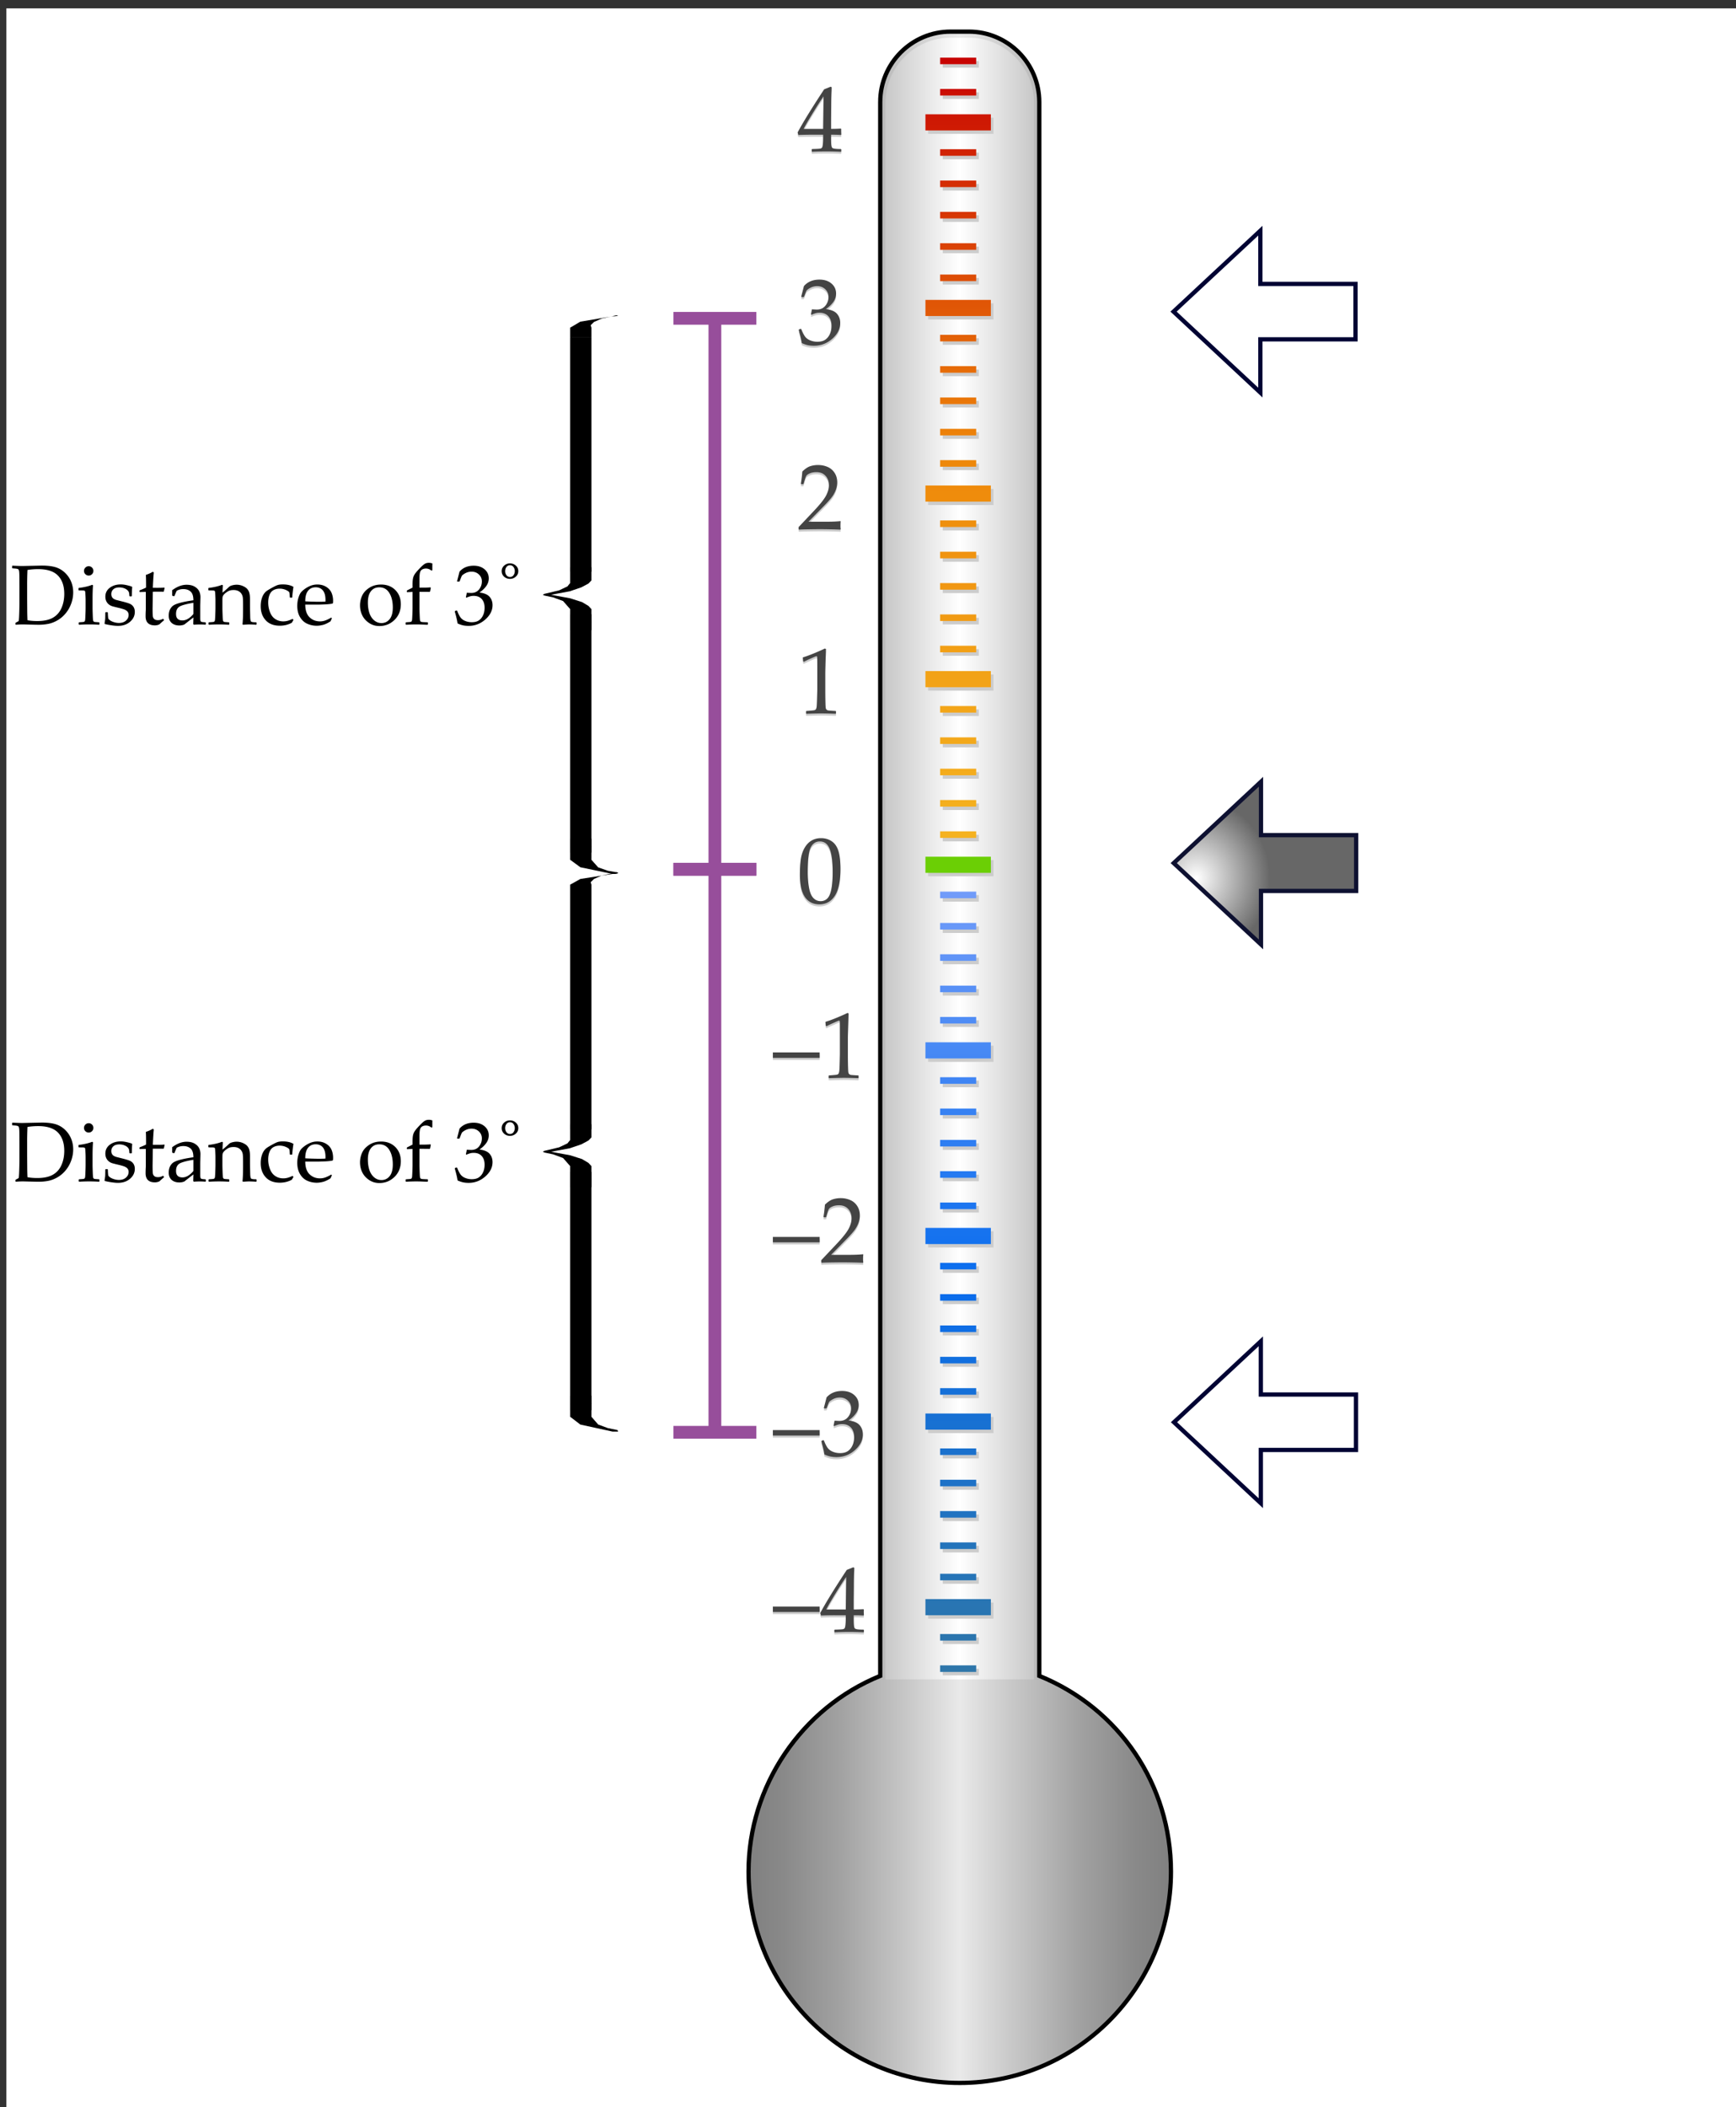 <svg xmlns="http://www.w3.org/2000/svg" width="408" height="495" viewBox="0 0 408 495"><rect x="0" y="0" width="408" height="495" fill="#333333" stroke="none"/><path fill="#FFF" d="M1.5 1.96h408v495.001H1.5z"/><linearGradient id="a" gradientUnits="userSpaceOnUse" x1="175.925" y1="248.377" x2="275.203" y2="248.377"><stop offset="0" stop-color="gray"/><stop offset=".082" stop-color="#898989"/><stop offset=".214" stop-color="#a1a1a1"/><stop offset=".381" stop-color="#c9c9c9"/><stop offset=".5" stop-color="#e9e9e9"/><stop offset=".619" stop-color="#c9c9c9"/><stop offset=".786" stop-color="#a1a1a1"/><stop offset=".918" stop-color="#898989"/><stop offset="1" stop-color="gray"/></linearGradient><path fill="url(#a)" stroke="#000" stroke-miterlimit="10" d="M225.565 489.329c-27.374 0-49.64-22.271-49.64-49.642 0-20.063 12.402-38.435 30.949-45.982V23.973c0-9.125 7.421-16.546 16.546-16.546h4.291c9.125 0 16.545 7.421 16.545 16.546v369.731c18.829 7.644 30.947 25.602 30.947 45.983 0 27.371-22.272 49.642-49.638 49.642z"/><linearGradient id="b" gradientUnits="userSpaceOnUse" x1="208.096" y1="201.694" x2="243.032" y2="201.694"><stop offset="0" stop-color="#c8c8c8"/><stop offset=".5" stop-color="#fff"/><stop offset="1" stop-color="#c8c8c8"/></linearGradient><path fill="url(#b)" d="M243.032 394.535V24.177c0-8.429-6.895-15.324-15.322-15.324h-4.291c-8.425 0-15.321 6.895-15.321 15.324v370.358h-.002 34.936z"/><path fill="#CCC" d="M218.121 202.067h15.377v3.791h-15.377z"/><path fill="#6BCF05" d="M217.499 201.264h15.377v3.791h-15.377z"/><path fill="#CCC" d="M218.121 118.65h15.377v-3.789h-15.377v3.789zm3.447 5.959h8.483v-1.545h-8.483v1.545zm0 7.36h8.483v-1.547h-8.483v1.547zm-3.447-56.922h15.377v-3.791h-15.377v3.791zm3.447 5.959h8.483v-1.545h-8.483v1.545zm0 7.361h8.483v-1.544h-8.483v1.544zm0 7.36h8.483v-1.542h-8.483v1.542zm0 7.362h8.483v-1.544h-8.483v1.544zm0 7.359h8.483v-1.544h-8.483v1.544zm-3.447-79.003h15.377v-3.789h-15.377v3.789zm3.447 5.958h8.483v-1.545h-8.483v1.545zm0 7.361h8.483v-1.548h-8.483v1.548zm0 7.364h8.483V50.58h-8.483v1.548zm0 7.357h8.483v-1.541h-8.483v1.541zm0 7.36h8.483v-1.542h-8.483v1.542zm-3.447-35.4h15.377v-3.789h-15.377v3.789zm3.447-15.562h8.483v-1.542h-8.483v1.542zm0 7.358h8.483v-1.543h-8.483v1.543zm0 144.969h8.483v-1.544h-8.483v1.544zm0 7.362h8.483v-1.545h-8.483v1.545zm0 7.361h8.483v-1.541h-8.483v1.541zm0 7.36h8.483v-1.544h-8.483v1.544zm0 7.36h8.483v-1.545h-8.483v1.545zm-3.447-39.192h15.377v3.791h-15.377zm3.447-20.676h8.483v1.547h-8.483zm0 7.363h8.483v1.543h-8.483zm0 7.36h8.483v1.542h-8.483z"/><linearGradient id="c" gradientUnits="userSpaceOnUse" x1="225.187" y1="196.849" x2="225.187" y2="13.538"><stop offset="0" stop-color="#f5b220"/><stop offset=".236" stop-color="#f2a016"/><stop offset=".5" stop-color="#ee8609"/><stop offset="1" stop-color="#c80302"/></linearGradient><path fill="url(#c)" d="M217.499 161.449h15.377v-3.791h-15.377v3.791zm3.444 5.959h8.484v-1.543h-8.484v1.543zm0 7.361h8.484v-1.544h-8.484v1.544zm0 7.361h8.484v-1.542h-8.484v1.542zm0 7.362h8.484v-1.544h-8.484v1.544zm0 7.357h8.484v-1.544h-8.484v1.544zm-3.444-79.002h15.377v-3.789h-15.377v3.789zm3.444 5.957h8.484v-1.543h-8.484v1.543zm0 7.363h8.484v-1.546h-8.484v1.546zm0 7.361h8.484v-1.546h-8.484v1.546zm0 7.359h8.484v-1.542h-8.484v1.542zm0 7.359h8.484v-1.542h-8.484v1.542zm-3.444-79.001h15.377v-3.792h-15.377v3.792zm3.444 5.957h8.484v-1.544h-8.484v1.544zm0 7.363h8.484V86.02h-8.484v1.545zm0 7.36h8.484v-1.542h-8.484v1.542zm0 7.36h8.484v-1.543h-8.484v1.543zm0 7.36h8.484V108.1h-8.484v1.545zm-3.444-79.002h15.377v-3.792h-15.377v3.792zm3.444 5.957h8.484v-1.544h-8.484V36.6zm0 7.36h8.484v-1.546h-8.484v1.546zm0 7.363h8.484v-1.545h-8.484v1.545zm0 7.361h8.484v-1.542h-8.484v1.542zm0 7.358h8.484V64.5h-8.484v1.542zm-3.444-35.399h15.377v-3.792h-15.377v3.792zm3.444-15.563h8.484v-1.542h-8.484v1.542zm0 7.359h8.484v-1.545h-8.484v1.545z"/><path fill="#CCC" d="M221.568 233.893h8.483v-1.541h-8.483v1.541zm0-7.363h8.483v-1.543h-8.483v1.543zm-3.447 66.53h15.377v-3.795h-15.377v3.795zm3.447-8.205h8.483v-1.538h-8.483v1.538zm-3.447 51.809h15.377v-3.792h-15.377v3.792zm3.447-8.206h8.483v-1.544h-8.483v1.544zm0-7.362h8.483v-1.541h-8.483v1.541zm0-7.36h8.483v-1.543h-8.483v1.543zm0-7.364h8.483v-1.538h-8.483v1.538zm0-7.356h8.483v-1.54h-8.483v1.54zm-3.447 81.253h15.377v-3.795h-15.377v3.795zm3.447-8.209h8.483v-1.539h-8.483v1.539zm0-7.356h8.483v-1.549h-8.483v1.549zm0-7.364h8.483v-1.545h-8.483v1.545zm0-7.364h8.483v-1.542h-8.483v1.542zm0-7.36h8.483v-1.541h-8.483v1.541zm-3.447 37.653h15.377v-3.795h-15.377v3.795zm3.447 13.311h8.483v-1.542h-8.483v1.542zm0-7.356h8.483v-1.544h-8.483v1.544zm0-167.054h8.483v-1.54h-8.483v1.54zm0-7.359h8.483v-1.543h-8.483v1.543zm-3.447 37.647h15.377v-3.791h-15.377v3.791zm3.447-8.208h8.483v-1.544h-8.483v1.544zm0 36.247h8.483v-1.547h-8.483v1.547zm0-7.363h8.483v-1.543h-8.483v1.543zm0-7.364h8.483v-1.54h-8.483v1.54zm0-7.359h8.483v-1.54h-8.483v1.54z"/><linearGradient id="d" gradientUnits="userSpaceOnUse" x1="225.187" y1="392.777" x2="225.187" y2="209.466"><stop offset="0" stop-color="#2e76a9"/><stop offset=".16" stop-color="#2474bb"/><stop offset=".482" stop-color="#0b6deb"/><stop offset=".5" stop-color="#096dee"/><stop offset="1" stop-color="#729cf9"/></linearGradient><path fill="url(#d)" d="M217.499 248.655h15.377v-3.793h-15.377v3.793zm3.444-8.206h8.484v-1.543h-8.484v1.543zm0-7.357h8.484v-1.544h-8.484v1.544zm0-7.365h8.484v-1.544h-8.484v1.544zm0-7.359h8.484v-1.543h-8.484v1.543zm0-7.361h8.484v-1.541h-8.484v1.541zm-3.444 81.252h15.377v-3.795h-15.377v3.795zm3.444-8.205h8.484v-1.545h-8.484v1.545zm0-7.361h8.484v-1.549h-8.484v1.549zm0-7.361h8.484v-1.543h-8.484v1.543zm0-7.367h8.484v-1.54h-8.484v1.54zm0-7.355h8.484v-1.544h-8.484v1.544zm-3.444 81.25h15.377v-3.792h-15.377v3.792zm3.444-8.206h8.484v-1.542h-8.484v1.542zm0-7.361h8.484v-1.54h-8.484v1.54zm0-7.363h8.484v-1.542h-8.484v1.542zm0-7.359h8.484v-1.542h-8.484v1.542zm0-7.359h8.484v-1.539h-8.484v1.539zm-3.444 81.251h15.377v-3.795h-15.377v3.795zm3.444-8.205h8.484v-1.541h-8.484v1.541zm0-7.359h8.484v-1.548h-8.484v1.548zm0-7.362h8.484v-1.542h-8.484v1.542zm0-7.365h8.484v-1.541h-8.484v1.541zm0-7.357h8.484v-1.543h-8.484v1.543zm-3.444 37.648h15.377v-3.795h-15.377v3.795zm3.444 13.314h8.484v-1.542h-8.484v1.542zm0-7.358h8.484v-1.542h-8.484v1.542z"/><path fill="#CCC" d="M188.968 155.948l-.193-.064-.107-.881.107-.107c.716-.208 1.622-.541 2.718-.999 1.096-.458 1.88-.809 2.353-1.053l.279.107c-.115 3.137-.172 5.021-.172 5.65v3.985c0 .981.011 1.903.032 2.766s.054 1.372.097 1.525a.693.693 0 0 0 .22.36.848.848 0 0 0 .435.167c.186.025.741.063 1.665.113l.075.086v.483l-.075.086a103.216 103.216 0 0 0-3.319-.086c-.487 0-1.68.028-3.577.086l-.075-.086v-.483l.086-.086c1.074-.079 1.688-.136 1.842-.172a.67.67 0 0 0 .354-.188c.082-.089.148-.259.199-.51.05-.25.091-.992.124-2.224l.048-1.891V158.3c0-2.077-.005-3.205-.016-3.384-.011-.179-.074-.269-.188-.269a.466.466 0 0 0-.118.021c-.05.015-.208.079-.473.193l-1.063.473c-.445.195-.864.399-1.258.614zm-7.327 93.063v-1.278h11v1.278h-11zm12.644-7.444l-.193-.064-.107-.881.107-.107c.716-.208 1.622-.541 2.718-.999s1.88-.81 2.353-1.053l.279.107c-.115 3.137-.172 5.021-.172 5.65v3.985c0 .981.011 1.903.032 2.766s.054 1.372.097 1.525a.693.693 0 0 0 .22.36.848.848 0 0 0 .435.167c.186.024.741.063 1.665.112l.075.086v.483l-.075.086a103.216 103.216 0 0 0-3.319-.086c-.487 0-1.68.028-3.577.086l-.075-.086v-.483l.086-.086c1.074-.079 1.688-.136 1.842-.172a.676.676 0 0 0 .354-.188c.082-.089.148-.259.199-.51.05-.251.091-.992.124-2.224s.048-1.862.048-1.891v-4.232c0-2.077-.005-3.205-.016-3.384s-.074-.269-.188-.269a.466.466 0 0 0-.118.021c-.05.015-.208.079-.473.193l-1.063.473a16.2 16.2 0 0 0-1.258.615zm-12.644 50.782v-1.278h11v1.278h-11zm11.494 4.802l-.129-.107v-.494l3.599-3.813c1.482-1.568 2.442-2.782 2.879-3.642.437-.859.655-1.661.655-2.406 0-.874-.265-1.601-.795-2.181-.53-.58-1.246-.87-2.148-.87-.58 0-1.085.09-1.515.269s-.718.38-.865.602c-.147.222-.36.845-.639 1.869l-.097.086h-.44l-.107-.097c.165-.967.279-1.923.344-2.868.673-.659 1.301-1.079 1.885-1.263a6.114 6.114 0 0 1 1.832-.273c.759 0 1.486.144 2.181.43.694.286 1.253.75 1.676 1.391.422.642.634 1.385.634 2.229 0 .63-.124 1.263-.371 1.896a6.968 6.968 0 0 1-1.085 1.838c-.477.59-1.126 1.298-1.95 2.121l-3.352 3.416h4.243c1.303 0 2.388-.047 3.255-.14l.075.086a5.716 5.716 0 0 0-.064.956c0 .358.021.641.064.849l-.075.118a74.76 74.76 0 0 0-2.374-.075 138.576 138.576 0 0 0-2.116-.032c-.695 0-1.629.009-2.804.027-1.175.015-1.973.042-2.396.078zm-11.494 40.584v-1.278h11v1.278h-11zm12.117 4.447c-.129-.845-.369-1.862-.72-3.051l.054-.161.397-.15.15.075c.25.659.519 1.203.806 1.633.286.43.698.759 1.235.988s1.117.344 1.74.344c.788 0 1.413-.165 1.875-.494s.818-.777 1.069-1.343c.25-.565.376-1.203.376-1.912 0-.952-.249-1.701-.747-2.245s-1.187-.816-2.068-.816c-.301 0-.569.028-.806.086s-.602.187-1.096.387l-.118-.107.236-1.171c.58.036.967.054 1.16.054.838 0 1.502-.297 1.993-.892.49-.595.736-1.296.736-2.105 0-.709-.256-1.304-.768-1.783-.512-.479-1.144-.72-1.896-.72-.494 0-.961.101-1.402.301s-.804.444-1.09.73c-.122.243-.315.724-.58 1.439l-.107.097h-.483l-.086-.097.645-2.492c.895-1.01 2.109-1.515 3.642-1.515 1.167 0 2.111.31 2.831.93.72.619 1.08 1.397 1.08 2.336 0 .716-.211 1.373-.634 1.971-.423.599-1.01 1.162-1.762 1.692 1.239.15 2.111.521 2.616 1.112.505.59.757 1.305.757 2.143 0 1.375-.623 2.612-1.869 3.711-1.246 1.1-2.686 1.649-4.318 1.649-.487 0-.942-.041-1.364-.124-.424-.083-.918-.249-1.484-.5zm-12.117 37.006v-1.278h11v1.278h-11zm14.534 4.78l-.086-.086v-.462l.086-.086c1.06-.028 1.688-.061 1.885-.097.197-.036.342-.111.435-.226.093-.114.163-.394.209-.838.046-.444.07-.917.07-1.418v-.795h-2.353a78.43 78.43 0 0 0-3.47.064l-.183-.58c1.246-2.335 3.326-5.715 6.241-10.141l1.515-.612.269.129c-.079 1.218-.118 2.725-.118 4.522l-.032 3.029v2.224a41.076 41.076 0 0 0 2.288-.064l.097.107c-.015.272-.021.469-.021.591.007.236.018.469.032.698l-.107.097a28.993 28.993 0 0 0-1.74-.064h-.548v.72c0 .802.021 1.371.064 1.708s.111.554.204.649c.093.098.281.169.564.215.283.047.771.074 1.466.081l.097.086v.462l-.086.086a70.789 70.789 0 0 0-3.169-.086c-1.389.001-2.592.03-3.609.087zm-1.987-5.371h4.587l.097-7.638c-.688.981-1.554 2.327-2.6 4.039-1.046 1.712-1.74 2.912-2.084 3.599zm-6.198-172.642c0-1.274.064-2.423.193-3.442.129-1.021.414-1.93.854-2.729.44-.798.992-1.396 1.654-1.794.662-.397 1.416-.596 2.261-.596.959 0 1.803.247 2.53.741.727.494 1.25 1.253 1.568 2.277.318 1.024.478 2.417.478 4.179 0 2.864-.439 4.974-1.316 6.327-.877 1.354-2.093 2.03-3.647 2.03-.781 0-1.47-.168-2.068-.505a3.994 3.994 0 0 1-1.472-1.461c-.383-.638-.652-1.39-.806-2.256a15.93 15.93 0 0 1-.229-2.771zm1.847-.623c0 1.36.102 2.6.306 3.717s.544 1.921 1.021 2.411c.476.491 1.043.736 1.703.736.637 0 1.169-.219 1.595-.655.426-.437.737-1.186.935-2.245.197-1.06.295-2.37.295-3.932 0-2.449-.233-4.261-.698-5.436-.466-1.174-1.235-1.762-2.31-1.762-.938 0-1.647.455-2.127 1.364-.48.91-.72 2.844-.72 5.802zm-2.018-80.41l-.129-.107v-.494l3.599-3.813c1.482-1.568 2.442-2.782 2.879-3.642.437-.859.655-1.661.655-2.406 0-.874-.265-1.601-.795-2.181-.53-.58-1.246-.87-2.148-.87-.58 0-1.085.09-1.515.269-.43.179-.718.38-.865.602-.147.222-.36.845-.639 1.869l-.097.086h-.44l-.107-.097c.165-.967.279-1.923.344-2.868.673-.659 1.301-1.08 1.885-1.262a6.082 6.082 0 0 1 1.832-.274c.759 0 1.486.144 2.181.43.694.287 1.253.75 1.676 1.391.422.641.634 1.384.634 2.229 0 .63-.124 1.262-.371 1.896s-.609 1.246-1.085 1.837c-.477.591-1.126 1.298-1.95 2.122l-3.352 3.416h4.243c1.303 0 2.388-.046 3.255-.14l.075.086a5.724 5.724 0 0 0-.064.956c0 .358.021.641.064.849l-.075.118a71.819 71.819 0 0 0-2.374-.075 138.576 138.576 0 0 0-2.116-.032c-.695 0-1.629.009-2.804.027-1.175.015-1.974.042-2.396.078zm.622-43.825c-.129-.845-.369-1.862-.72-3.051l.054-.161.397-.15.15.075c.25.659.519 1.203.806 1.633.286.43.698.759 1.235.988a4.39 4.39 0 0 0 1.74.344c.788 0 1.413-.165 1.875-.494.462-.329.818-.777 1.069-1.343.25-.565.376-1.203.376-1.912 0-.952-.249-1.701-.747-2.245s-1.187-.816-2.068-.816c-.301 0-.569.029-.806.086-.236.058-.602.187-1.096.387l-.118-.107.236-1.171c.58.036.967.054 1.16.054.838 0 1.502-.297 1.993-.892.49-.594.736-1.296.736-2.105 0-.709-.256-1.303-.768-1.783-.512-.479-1.144-.72-1.896-.72-.494 0-.961.101-1.402.301-.44.201-.804.444-1.09.73-.122.244-.315.724-.58 1.439l-.107.097h-.483l-.086-.097.645-2.492c.895-1.01 2.109-1.515 3.642-1.515 1.167 0 2.111.31 2.831.929.72.62 1.08 1.398 1.08 2.336 0 .716-.211 1.374-.634 1.971-.423.598-1.01 1.162-1.762 1.692 1.239.15 2.111.521 2.616 1.112s.757 1.305.757 2.143c0 1.375-.623 2.612-1.869 3.711-1.246 1.1-2.686 1.649-4.318 1.649-.487 0-.942-.042-1.364-.124-.424-.082-.918-.248-1.484-.499zm2.417-44.955l-.086-.086v-.462l.086-.086c1.06-.028 1.688-.061 1.885-.097.197-.036.342-.111.435-.226.093-.114.163-.394.209-.838.046-.444.07-.917.07-1.418v-.795h-2.353a78.43 78.43 0 0 0-3.47.064l-.183-.58c1.246-2.334 3.326-5.715 6.241-10.141l1.515-.612.269.129c-.079 1.218-.118 2.725-.118 4.522l-.032 3.029v2.224a41.076 41.076 0 0 0 2.288-.064l.097.107c-.015.272-.021.469-.021.591.007.236.018.469.032.698l-.107.097a28.993 28.993 0 0 0-1.74-.064h-.548v.72c0 .802.021 1.372.064 1.708.043.337.111.553.204.65.093.097.281.168.564.215.283.047.771.074 1.466.081l.097.086v.462l-.086.086a70.789 70.789 0 0 0-3.169-.086c-1.389 0-2.592.028-3.609.086zm-1.987-5.371h4.587l.097-7.638c-.688.981-1.554 2.328-2.6 4.039-1.046 1.712-1.741 2.911-2.084 3.599z"/><path fill="#444" d="M188.967 155.457l-.193-.064-.107-.881.107-.107c.716-.208 1.622-.541 2.718-.999 1.096-.458 1.88-.809 2.353-1.053l.279.107c-.115 3.137-.172 5.021-.172 5.65v3.985c0 .981.011 1.903.032 2.766s.054 1.372.097 1.525a.693.693 0 0 0 .22.36.848.848 0 0 0 .435.167c.186.025.741.063 1.665.113l.075.086v.483l-.075.086a103.216 103.216 0 0 0-3.319-.086c-.487 0-1.68.028-3.577.086l-.075-.086v-.483l.086-.086c1.074-.079 1.688-.136 1.842-.172a.67.67 0 0 0 .354-.188c.082-.089.148-.259.199-.51.05-.25.091-.992.124-2.224l.048-1.891v-4.232c0-2.077-.005-3.205-.016-3.384-.011-.179-.074-.269-.188-.269a.466.466 0 0 0-.118.021c-.05.015-.208.079-.473.193l-1.063.473c-.445.195-.864.399-1.258.614zm-7.326 93.062v-1.278h11v1.278h-11zm12.643-7.444l-.193-.064-.107-.881.107-.107c.716-.208 1.622-.541 2.718-.999s1.88-.81 2.353-1.053l.279.107c-.115 3.137-.172 5.021-.172 5.65v3.985c0 .981.011 1.903.032 2.766s.054 1.372.097 1.525a.693.693 0 0 0 .22.36.848.848 0 0 0 .435.167c.186.024.741.063 1.665.112l.075.086v.483l-.075.086a103.216 103.216 0 0 0-3.319-.086c-.487 0-1.68.028-3.577.086l-.075-.086v-.483l.086-.086c1.074-.079 1.688-.136 1.842-.172a.676.676 0 0 0 .354-.188c.082-.089.148-.259.199-.51.05-.251.091-.992.124-2.224s.048-1.862.048-1.891v-4.232c0-2.077-.005-3.205-.016-3.384s-.074-.269-.188-.269a.466.466 0 0 0-.118.021c-.05.015-.208.079-.473.193l-1.063.473c-.445.196-.864.4-1.258.615zm-12.642 50.782v-1.278h11v1.278h-11zm11.494 4.802l-.129-.107v-.494l3.599-3.813c1.482-1.568 2.442-2.782 2.879-3.642.437-.859.655-1.661.655-2.406 0-.874-.265-1.601-.795-2.181-.53-.58-1.246-.87-2.148-.87-.58 0-1.085.09-1.515.269s-.718.38-.865.602c-.147.222-.36.845-.639 1.869l-.097.086h-.44l-.107-.097c.165-.967.279-1.923.344-2.868.673-.659 1.301-1.079 1.885-1.263a6.114 6.114 0 0 1 1.832-.273c.759 0 1.486.144 2.181.43.694.286 1.253.75 1.676 1.391.422.642.634 1.385.634 2.229 0 .63-.124 1.263-.371 1.896a6.968 6.968 0 0 1-1.085 1.838c-.477.59-1.126 1.298-1.95 2.121l-3.352 3.416h4.243c1.303 0 2.388-.047 3.255-.14l.075.086a5.716 5.716 0 0 0-.064.956c0 .358.021.641.064.849l-.075.118a74.76 74.76 0 0 0-2.374-.075 138.576 138.576 0 0 0-2.116-.032c-.695 0-1.629.009-2.804.027-1.176.015-1.974.042-2.396.078zm-11.495 40.584v-1.278h11v1.278h-11zm12.117 4.447c-.129-.845-.369-1.862-.72-3.051l.054-.161.397-.15.15.075c.25.659.519 1.203.806 1.633.286.43.698.759 1.235.988s1.117.344 1.74.344c.788 0 1.413-.165 1.875-.494s.818-.777 1.069-1.343c.25-.565.376-1.203.376-1.912 0-.952-.249-1.701-.747-2.245s-1.187-.816-2.068-.816c-.301 0-.569.028-.806.086s-.602.187-1.096.387l-.118-.107.236-1.171c.58.036.967.054 1.16.054.838 0 1.502-.297 1.993-.892.49-.595.736-1.296.736-2.105 0-.709-.256-1.304-.768-1.783-.512-.479-1.144-.72-1.896-.72-.494 0-.961.101-1.402.301s-.804.444-1.09.73c-.122.243-.315.724-.58 1.439l-.107.097h-.483l-.086-.097.645-2.492c.895-1.01 2.109-1.515 3.642-1.515 1.167 0 2.111.31 2.831.93.72.619 1.08 1.397 1.08 2.336 0 .716-.211 1.373-.634 1.971-.423.599-1.01 1.162-1.762 1.692 1.239.15 2.111.521 2.616 1.112.505.59.757 1.305.757 2.143 0 1.375-.623 2.612-1.869 3.711-1.246 1.1-2.686 1.649-4.318 1.649-.487 0-.942-.041-1.364-.124-.424-.083-.918-.249-1.484-.5zm-12.117 37.006v-1.278h11v1.278h-11zm14.534 4.78l-.086-.086v-.462l.086-.086c1.06-.028 1.688-.061 1.885-.097.197-.036.342-.111.435-.226.093-.114.163-.394.209-.838.046-.444.07-.917.07-1.418v-.795h-2.353a78.43 78.43 0 0 0-3.47.064l-.183-.58c1.246-2.335 3.326-5.715 6.241-10.141l1.515-.612.269.129c-.079 1.218-.118 2.725-.118 4.522l-.032 3.029v2.224a41.076 41.076 0 0 0 2.288-.064l.097.107c-.015.272-.021.469-.021.591.007.236.018.469.032.698l-.107.097a28.993 28.993 0 0 0-1.74-.064h-.548v.72c0 .802.021 1.371.064 1.708s.111.554.204.649c.093.098.281.169.564.215.283.047.771.074 1.466.081l.097.086v.462l-.086.086a65.494 65.494 0 0 0-6.778.001zm-1.987-5.371h4.587l.097-7.638c-.688.981-1.554 2.327-2.6 4.039-1.046 1.712-1.74 2.911-2.084 3.599zm-6.198-172.643c0-1.274.064-2.423.193-3.442.129-1.021.414-1.93.854-2.729.44-.798.992-1.396 1.654-1.794.662-.397 1.416-.596 2.261-.596.959 0 1.803.247 2.53.741.727.494 1.25 1.253 1.568 2.277.318 1.024.478 2.417.478 4.179 0 2.864-.439 4.974-1.316 6.327-.877 1.354-2.093 2.03-3.647 2.03-.781 0-1.47-.168-2.068-.505a3.994 3.994 0 0 1-1.472-1.461c-.383-.638-.652-1.39-.806-2.256a16.012 16.012 0 0 1-.229-2.771zm1.848-.623c0 1.36.102 2.6.306 3.717s.544 1.921 1.021 2.411c.476.491 1.043.736 1.703.736.637 0 1.169-.219 1.595-.655.426-.437.737-1.186.935-2.245.197-1.06.295-2.37.295-3.932 0-2.449-.233-4.261-.698-5.436-.466-1.174-1.235-1.762-2.31-1.762-.938 0-1.647.455-2.127 1.364-.48.911-.72 2.844-.72 5.802zm-2.02-80.408l-.129-.107v-.494l3.599-3.813c1.482-1.568 2.442-2.782 2.879-3.642.437-.859.655-1.661.655-2.406 0-.874-.265-1.601-.795-2.181-.53-.58-1.246-.87-2.148-.87-.58 0-1.085.09-1.515.269-.43.179-.718.38-.865.602-.147.222-.36.845-.639 1.869l-.097.086h-.44l-.107-.097c.165-.967.279-1.923.344-2.868.673-.659 1.301-1.08 1.885-1.262a6.082 6.082 0 0 1 1.832-.274c.759 0 1.486.144 2.181.43.694.287 1.253.75 1.676 1.391.422.641.634 1.384.634 2.229 0 .63-.124 1.262-.371 1.896s-.609 1.246-1.085 1.837c-.477.591-1.126 1.298-1.95 2.122l-3.352 3.416h4.243c1.303 0 2.388-.046 3.255-.14l.075.086a5.724 5.724 0 0 0-.064.956c0 .358.021.641.064.849l-.075.118a71.819 71.819 0 0 0-2.374-.075 138.576 138.576 0 0 0-2.116-.032c-.695 0-1.629.009-2.804.027-1.175.015-1.974.042-2.396.078zm.623-43.826c-.129-.845-.369-1.862-.72-3.051l.054-.161.397-.15.15.075c.25.659.519 1.203.806 1.633.286.43.698.759 1.235.988a4.39 4.39 0 0 0 1.74.344c.788 0 1.413-.165 1.875-.494.462-.329.818-.777 1.069-1.343.25-.565.376-1.203.376-1.912 0-.952-.249-1.701-.747-2.245s-1.187-.816-2.068-.816c-.301 0-.569.029-.806.086-.236.058-.602.187-1.096.387l-.118-.107.236-1.171c.58.036.967.054 1.16.054.838 0 1.502-.297 1.993-.892.49-.594.736-1.296.736-2.105 0-.709-.256-1.303-.768-1.783-.512-.479-1.144-.72-1.896-.72-.494 0-.961.101-1.402.301-.44.201-.804.444-1.09.73-.122.244-.315.724-.58 1.439l-.107.097h-.483l-.086-.097.645-2.492c.895-1.01 2.109-1.515 3.642-1.515 1.167 0 2.111.31 2.831.929.72.62 1.08 1.398 1.08 2.336 0 .716-.211 1.374-.634 1.971-.423.598-1.01 1.162-1.762 1.692 1.239.15 2.111.521 2.616 1.112s.757 1.305.757 2.143c0 1.375-.623 2.612-1.869 3.711-1.246 1.1-2.686 1.649-4.318 1.649-.487 0-.942-.042-1.364-.124-.424-.082-.918-.249-1.484-.499zm2.417-44.955l-.086-.086v-.462l.086-.086c1.06-.028 1.688-.061 1.885-.097.197-.036.342-.111.435-.226.093-.114.163-.394.209-.838.046-.444.07-.917.07-1.418v-.795h-2.353a78.43 78.43 0 0 0-3.47.064l-.183-.58c1.246-2.334 3.326-5.715 6.241-10.141l1.515-.612.269.129c-.079 1.218-.118 2.725-.118 4.522l-.032 3.029v2.224a41.076 41.076 0 0 0 2.288-.064l.097.107c-.015.272-.021.469-.021.591.007.236.018.469.032.698l-.107.097a28.993 28.993 0 0 0-1.74-.064h-.548v.72c0 .802.021 1.372.064 1.708.043.337.111.553.204.65.093.097.281.168.564.215.283.047.771.074 1.466.081l.097.086v.462l-.086.086a70.789 70.789 0 0 0-3.169-.086c-1.389 0-2.592.028-3.609.086zm-1.987-5.371h4.587l.097-7.638c-.688.981-1.554 2.328-2.6 4.039-1.046 1.712-1.741 2.911-2.084 3.599z"/><radialGradient id="e" cx="8897.309" cy="-8175.254" r="30.05" gradientTransform="matrix(-.575 0 0 -.62 5397.135 -4862.42)" gradientUnits="userSpaceOnUse"><stop offset="0" stop-color="#fff"/><stop offset="1" stop-color="#676767"/></radialGradient><path fill="url(#e)" stroke="#0E1131" stroke-miterlimit="10" d="M318.721 209.313h-22.36v12.559l-20.509-19.113 20.509-19.113v12.555h22.36z"/><path fill="#000333" d="M295.82 316.252v11.853h22.36v12.028h-22.36v11.855l-19.173-17.868 19.173-17.868m1-2.298l-21.64 20.167 21.64 20.167v-13.154h22.36v-14.028h-22.36v-13.152zM295.713 55.34v11.852h1l21.36.001v12.028h-22.36v11.854L276.54 73.209l19.173-17.869m1-2.298l-21.64 20.167 21.64 20.166V80.222h22.36V66.193l-22.36-.001v-13.15z"/><path fill="none" stroke="#974E9B" stroke-width="3" d="M168.016 74.783v129.431"/><path fill="#974E9B" d="M158.266 73.283h19.5v3h-19.5zm0 129.431h19.5v3h-19.5z"/><path fill="none" stroke="#974E9B" stroke-width="3" d="M168.016 204.214v132.265"/><path fill="#974E9B" d="M158.266 202.714h19.5v3h-19.5zm0 132.265h19.5v3h-19.5z"/><g fill-rule="evenodd" clip-rule="evenodd"><path d="M139 79.307v-2.326l-.174-.584.79-.766 1.819-.798 3.469-.766.387.119-.827.121h-.544l-7.524 1.259L134 76.981v2.326"/><path d="M139 134.307v-55h-5v55"/><path d="M134 146.195l1.413.112h2.025l1.562-.112v-3.098l-.713-.763-1.504-.892-2.778-.885-4.497-.829 4.439-.829 2.691-.92 1.654-.887.708-.735v-3.097l-1.563.047h-2.026L134 133.26v3.708l-.645.799-1.942.92-3.471.827-.381.214.414.184 2.031.43 2.333.859 1.661 1.896v3.098z"/><path d="M139 146.134l-1.562-.827h-2.025l-1.413.827v1.931l1.413-.758h2.025l1.562.758v-1.931zm0 50.886l-1.562.287h-2.025L134 197.02v1.933l1.413.354h2.025l1.562-.354v-1.933z"/><path d="M144.464 205.307l.81-.16-.133-.186-2.299-.399-2.26-.799-1.582-1.777v-3.128l-1.562-.551h-2.025l-1.413.551v3.128l2.394 1.754 7.531 1.567h.539z"/><path d="M139 200.307v-56h-5v56"/></g><path d="M2.847 132.96l.078-.068c1.126.052 1.895.078 2.305.078l4.57-.098c1.302 0 2.37.122 3.203.366s1.574.667 2.222 1.27 1.139 1.302 1.475 2.1.503 1.649.503 2.554c0 .879-.153 1.748-.459 2.607s-.741 1.629-1.304 2.31-1.205 1.229-1.924 1.646-1.44.695-2.163.835-1.461.21-2.217.21c-.508 0-1.465-.02-2.871-.059-.462-.013-.768-.02-.918-.02-.449 0-.993.026-1.631.078l-.078-.078v-.322l.078-.098c.384-.195.604-.317.659-.366s.101-.619.137-1.709.054-1.922.054-2.495v-3.584l-.01-2.217c0-.482-.006-.874-.02-1.177s-.036-.519-.068-.649-.07-.221-.112-.273-.111-.096-.205-.132-.255-.067-.483-.093l-.742-.059-.078-.068v-.489zm3.613 12.745c.664.13 1.429.195 2.295.195 1.517 0 2.729-.254 3.638-.762s1.587-1.26 2.036-2.256.674-2.119.674-3.369c0-1.842-.492-3.271-1.475-4.287s-2.533-1.523-4.648-1.523c-.873 0-1.712.065-2.52.195a74.984 74.984 0 0 0-.078 3.613v3.066l.02 2.871a55.45 55.45 0 0 0 .058 2.257zm15.215-8.321l.186.127c-.072.853-.107 1.937-.107 3.252v2.207c0 .143.013.604.039 1.382s.054 1.232.083 1.362.073.225.132.283.13.096.215.112.436.044 1.055.083l.088.078v.41l-.078.088a36.941 36.941 0 0 0-2.354-.078c-.749 0-1.53.026-2.344.078l-.088-.088v-.41l.088-.078c.631-.039.988-.068 1.069-.088s.153-.06.215-.122.104-.156.127-.283.049-.547.078-1.26.044-1.251.044-1.616V140.9c0-.26-.013-.615-.039-1.064s-.047-.726-.063-.83-.067-.181-.151-.229-.254-.073-.508-.073l-.82-.01-.088-.078v-.42l.078-.078c1.242-.151 2.29-.395 3.143-.734zm-.83-4.365c.306 0 .566.107.781.322s.322.475.322.781c0 .299-.107.557-.322.771s-.475.322-.781.322c-.299 0-.558-.106-.776-.317s-.327-.47-.327-.776.109-.566.327-.781.476-.322.776-.322zm3.994 10.801h.42l.088.088c.013.547.045 1.016.098 1.406.202.306.55.555 1.045.747s.983.288 1.465.288c.69 0 1.242-.186 1.655-.557s.62-.814.62-1.328c0-.28-.075-.522-.225-.728s-.376-.375-.679-.508-.845-.292-1.626-.474c-.67-.156-1.139-.278-1.406-.366s-.524-.236-.771-.444-.436-.464-.566-.767-.195-.636-.195-1.001c0-.873.347-1.571 1.04-2.095s1.558-.786 2.593-.786c.436 0 .912.06 1.426.181s.905.236 1.172.347l.088.137c-.052.26-.084.944-.098 2.051l-.088.088h-.391l-.088-.088c-.026-.397-.062-.675-.107-.835s-.163-.332-.352-.518-.456-.342-.801-.469-.71-.189-1.094-.189c-.397 0-.731.059-1.001.176s-.488.294-.654.532-.249.526-.249.864c0 .248.05.469.151.664s.255.353.464.474.426.207.654.259l1.064.273c.912.221 1.564.414 1.958.576s.698.409.913.737.322.728.322 1.196c0 .898-.371 1.67-1.113 2.314s-1.696.967-2.861.967c-.41 0-.919-.045-1.528-.137s-1.128-.192-1.558-.303l-.049-.127.098-.654c.033-.202.052-.405.059-.61s.013-.636.02-1.294l.087-.087zm7.939-4.795v-.254l.068-.098a13.636 13.636 0 0 0 1.484-.635c0-1.699-.02-2.689-.059-2.969.67-.234 1.221-.485 1.65-.752l.234.195c-.065.41-.143 1.602-.234 3.574.326.006.677.01 1.055.01.768 0 1.318-.02 1.65-.059l.068.068-.186.82-.078.088c-.332-.006-.7-.01-1.104-.01-.365 0-.833.003-1.406.01l-.059 3.975c0 .918.021 1.519.063 1.802s.16.504.352.664.477.239.854.239c.436 0 .84-.114 1.211-.342l.234.352c-.156.111-.531.436-1.123.977a2.45 2.45 0 0 1-1.035.234c-1.465 0-2.197-.709-2.197-2.129 0-.521.013-.963.039-1.328.006-.111.01-.225.01-.342v-4.053h-.4c-.293 0-.628.013-1.006.039l-.085-.076zm8.145 1.045l-.381-.098-.078-.098v-1.211c1.159-.859 2.285-1.289 3.379-1.289.749 0 1.371.14 1.865.42s.853.63 1.074 1.05.332.91.332 1.47l-.049 1.963v2.91c0 .397.028.638.083.723s.119.142.19.171.205.054.4.073l.557.049.078.088v.391l-.078.078a16.31 16.31 0 0 0-1.328-.059c-.391 0-.859.02-1.406.059l-.146-.137.039-1.572-2.129 1.66c-.358.15-.749.225-1.172.225-.521 0-.968-.094-1.343-.283s-.661-.453-.859-.791-.298-.749-.298-1.23c0-.957.299-1.704.898-2.241s2.233-.995 4.902-1.372c0-.963-.215-1.642-.645-2.036s-1.006-.591-1.729-.591c-.377 0-.721.055-1.03.166s-.487.2-.532.269-.221.467-.527 1.196l-.067.047zm4.531 1.543c-1.823.306-2.959.635-3.408.986s-.674.895-.674 1.631c0 1.016.504 1.523 1.514 1.523.866 0 1.722-.501 2.568-1.504v-2.636zm6.738-4.229l.186.127a25.353 25.353 0 0 0-.078 1.719c.521-.43 1.016-.866 1.484-1.309.137-.124.265-.215.386-.273s.321-.121.601-.186.566-.098.859-.098c.495 0 .975.101 1.44.303s.817.441 1.055.718.402.604.493.981.137.843.137 1.396v1.719c0 .111.016.921.049 2.432.013.619.082.986.205 1.104s.527.176 1.211.176l.078.078v.42l-.078.078a32.716 32.716 0 0 0-1.68-.078c-.169 0-.645.026-1.426.078l-.117-.107c.084-.846.127-1.95.127-3.311v-1.279c0-.768-.018-1.322-.054-1.66s-.145-.646-.327-.923-.426-.492-.732-.645-.67-.229-1.094-.229c-.338 0-.628.034-.869.103s-.511.208-.811.42-.521.41-.664.596-.229.358-.259.518-.044.5-.044 1.021v1.699c0 .143.013.604.039 1.382s.054 1.232.083 1.362.073.225.132.283.13.096.215.112.436.044 1.055.083l.088.078v.41l-.078.088a36.941 36.941 0 0 0-2.354-.078c-.749 0-1.53.026-2.344.078l-.088-.088v-.41l.088-.078c.631-.039.988-.068 1.069-.088s.153-.06.215-.122.104-.156.127-.283.049-.547.078-1.26.044-1.251.044-1.616V140.9c0-.26-.013-.615-.039-1.064s-.047-.726-.063-.83-.067-.181-.151-.229-.254-.073-.508-.073l-.82-.01-.088-.078v-.42l.078-.078c1.244-.151 2.291-.395 3.144-.734zm16.778 8.262l-.391.654c-.84.462-1.777.693-2.813.693-1.432 0-2.539-.426-3.32-1.279s-1.172-1.953-1.172-3.301c0-.612.067-1.157.2-1.636s.303-.874.508-1.187.431-.56.679-.742.666-.436 1.255-.762 1.034-.539 1.333-.64.713-.151 1.24-.151c1.009 0 1.836.192 2.48.576a26.204 26.204 0 0 0-.283 2.461l-.088.078h-.4l-.088-.088c-.026-.547-.062-.915-.107-1.104s-.304-.391-.776-.605-.975-.322-1.509-.322-1.009.112-1.426.337-.731.592-.942 1.104-.317 1.122-.317 1.831c0 .599.084 1.183.254 1.753s.392 1.042.669 1.416.643.675 1.099.903.963.342 1.523.342c.352 0 .695-.045 1.03-.137s.721-.241 1.157-.449l.205.255zm9.033-.391l-.313.703c-.677.436-1.281.719-1.812.85s-1.004.195-1.421.195c-.781 0-1.522-.153-2.222-.459s-1.27-.824-1.709-1.553-.659-1.608-.659-2.637c0-.684.084-1.3.254-1.851s.347-.958.532-1.226.5-.563.942-.889.912-.586 1.406-.781 1.029-.293 1.602-.293c.781 0 1.47.184 2.065.552s1.014.838 1.255 1.411.361 1.182.361 1.826c0 .202-.01.397-.029.586l-.107.107c-.443.098-1.039.163-1.787.195s-1.244.049-1.484.049h-3.135c.013 1.348.352 2.34 1.016 2.979s1.478.957 2.441.957c.456 0 .894-.078 1.313-.234s.864-.375 1.333-.654l.158.167zm-6.26-3.994c.117.02.568.042 1.353.068s1.366.039 1.743.039c.905 0 1.455-.016 1.65-.049.006-.156.01-.277.01-.361 0-1.009-.205-1.759-.615-2.251s-.97-.737-1.68-.737c-.775 0-1.378.277-1.812.83s-.649 1.374-.649 2.461zm12.871.957c0-.775.16-1.522.479-2.241s.874-1.341 1.665-1.865 1.73-.786 2.817-.786c1.367 0 2.48.431 3.34 1.294s1.289 1.971 1.289 3.325c0 1.491-.493 2.718-1.479 3.682s-2.176 1.445-3.569 1.445c-.912 0-1.725-.246-2.441-.737s-1.245-1.092-1.587-1.802-.514-1.481-.514-2.315zm1.846-.674c0 .912.117 1.727.352 2.446s.605 1.297 1.113 1.733 1.087.654 1.738.654c.768 0 1.403-.304 1.904-.913s.752-1.525.752-2.749c0-1.387-.272-2.523-.815-3.408s-1.327-1.328-2.349-1.328c-.846 0-1.507.306-1.982.918s-.713 1.495-.713 2.647zm14.033 4.649l.078.078v.41l-.078.088c-.202 0-.583-.013-1.143-.039a30.77 30.77 0 0 0-1.572-.039c-.703 0-1.488.026-2.354.078l-.078-.088v-.41l.078-.078c.631-.039.99-.068 1.074-.088s.156-.06.215-.122.099-.156.122-.283.049-.547.078-1.26.044-1.251.044-1.616v-3.77l-1.26.068-.088-.078v-.244l.068-.098 1.279-.654v-.586c0-.651.029-1.144.088-1.479s.167-.645.327-.928.438-.641.835-1.074.746-.788 1.045-1.064.56-.462.781-.557.482-.142.781-.142c.248 0 .514.049.801.146l-.01 1.602-.225.088a1.847 1.847 0 0 0-1.27-.488c-.338 0-.631.07-.879.21s-.417.368-.508.684-.137.838-.137 1.567v2.021h1.045c.541 0 1.051-.02 1.533-.059l.088.107-.176.859-.088.098c-.195-.006-.322-.01-.381-.01l-1.27-.01h-.752v3.936c0 .208.015.685.044 1.431s.057 1.183.083 1.313.07.225.132.283.163.101.303.127.592.05 1.347.07zm7.051.273c-.117-.768-.335-1.693-.654-2.773l.049-.146.361-.137.137.068c.228.599.472 1.094.732 1.484s.635.69 1.123.898 1.016.313 1.582.313c.716 0 1.284-.15 1.704-.449s.744-.707.972-1.221.342-1.094.342-1.738c0-.866-.226-1.546-.679-2.041s-1.079-.742-1.88-.742c-.273 0-.518.026-.732.078s-.547.169-.996.352l-.107-.098.215-1.064a20.9 20.9 0 0 0 1.055.049c.762 0 1.366-.27 1.812-.811s.669-1.178.669-1.914c0-.645-.233-1.185-.698-1.621s-1.04-.654-1.724-.654c-.449 0-.874.091-1.274.273s-.731.404-.991.664c-.111.221-.287.658-.527 1.309l-.098.088h-.439l-.078-.088.586-2.266c.814-.918 1.917-1.377 3.311-1.377 1.061 0 1.919.282 2.573.845s.981 1.271.981 2.124c0 .651-.192 1.249-.576 1.792s-.918 1.056-1.602 1.538c1.126.137 1.919.474 2.378 1.011s.688 1.187.688 1.948c0 1.25-.566 2.375-1.699 3.374s-2.441 1.499-3.926 1.499c-.443 0-.856-.038-1.24-.112s-.836-.227-1.35-.455zm14.268-12.295c0 .521-.194.954-.581 1.299s-.845.518-1.372.518c-.377 0-.714-.083-1.011-.249s-.527-.382-.693-.649-.249-.573-.249-.918c0-.508.192-.938.576-1.289s.843-.527 1.377-.527c.377 0 .716.086 1.016.259s.531.391.693.654.244.564.244.902zm-.821 0c0-.345-.098-.661-.293-.947s-.475-.43-.84-.43c-.358 0-.636.14-.835.42s-.298.599-.298.957c0 .384.106.709.317.977s.483.4.815.4c.358 0 .636-.14.835-.42s.299-.599.299-.957z"/><g fill-rule="evenodd" clip-rule="evenodd"><path d="M139 210.307v-2.477l-.174-.584.79-.766 1.819-.799 3.469-.765.387.193-.827.198h-.544l-7.524 1.183-2.396 1.34v2.477m5 55v-55h-5v55"/><path d="M134 277.043l1.413.264h2.025l1.562-.264v-3.097l-.713-.763-1.504-.893-2.778-.885-4.497-.828 4.439-.829 2.691-.92 1.654-.887.708-.735v-3.098l-1.563.199h-2.026l-1.411-.199v3.708l-.645.799-1.942.92-3.471.827-.381.215.414.182 2.031.431 2.333.858 1.661 1.898v3.097z"/><path d="M139 276.983l-1.562-.676h-2.025l-1.413.676v1.931l1.413-.607h2.025l1.562.607v-1.931zm0 50.886l-1.562.438h-2.025l-1.413-.438v1.931l1.413.507h2.025L139 329.8v-1.931z"/><path d="M144.464 336.307h.81l-.133-.342-2.299-.476-2.26-.839-1.582-1.816v-3.127l-1.562-.4h-2.025l-1.413.4v3.127l2.394 1.831 7.531 1.642h.539z"/><path d="M139 331.307v-56h-5v56"/></g><path d="M2.847 263.809l.078-.068c1.126.052 1.895.078 2.305.078l4.57-.098c1.302 0 2.37.122 3.203.366s1.574.667 2.222 1.27 1.139 1.302 1.475 2.1.503 1.648.503 2.554c0 .879-.153 1.748-.459 2.607s-.741 1.629-1.304 2.31-1.205 1.229-1.924 1.646-1.44.695-2.163.835-1.461.21-2.217.21c-.508 0-1.465-.02-2.871-.059-.462-.013-.768-.02-.918-.02-.449 0-.993.026-1.631.078l-.078-.078v-.322l.078-.098c.384-.195.604-.317.659-.366s.101-.618.137-1.709.054-1.922.054-2.495v-3.584l-.01-2.217c0-.481-.006-.874-.02-1.177s-.036-.52-.068-.649-.07-.222-.112-.273-.111-.096-.205-.132-.255-.066-.483-.093l-.742-.059-.078-.068v-.489zm3.613 12.744c.664.13 1.429.195 2.295.195 1.517 0 2.729-.254 3.638-.762s1.587-1.26 2.036-2.256.674-2.119.674-3.369c0-1.843-.492-3.271-1.475-4.287s-2.533-1.523-4.648-1.523c-.873 0-1.712.065-2.52.195a74.954 74.954 0 0 0-.078 3.613v3.066l.02 2.871a55.45 55.45 0 0 0 .058 2.257zm15.215-8.32l.186.127c-.072.853-.107 1.937-.107 3.252v2.207c0 .144.013.604.039 1.382s.054 1.232.083 1.362.073.225.132.283.13.096.215.112.436.044 1.055.083l.088.078v.41l-.078.088a36.941 36.941 0 0 0-2.354-.078c-.749 0-1.53.026-2.344.078l-.088-.088v-.41l.088-.078c.631-.039.988-.068 1.069-.088s.153-.061.215-.122.104-.156.127-.283.049-.547.078-1.26.044-1.252.044-1.616v-1.924c0-.261-.013-.615-.039-1.064s-.047-.726-.063-.83-.067-.181-.151-.229-.254-.073-.508-.073l-.82-.01-.088-.078v-.42l.078-.078c1.242-.15 2.29-.394 3.143-.733zm-.83-4.365c.306 0 .566.107.781.322s.322.476.322.781c0 .3-.107.557-.322.771s-.475.322-.781.322c-.299 0-.558-.105-.776-.317s-.327-.471-.327-.776.109-.566.327-.781.476-.322.776-.322zm3.994 10.8h.42l.088.088c.013.547.045 1.016.098 1.406.202.306.55.555 1.045.747s.983.288 1.465.288c.69 0 1.242-.186 1.655-.557s.62-.813.62-1.328c0-.28-.075-.522-.225-.728s-.376-.374-.679-.508-.845-.291-1.626-.474c-.67-.156-1.139-.278-1.406-.366s-.524-.236-.771-.444-.436-.464-.566-.767-.195-.637-.195-1.001c0-.872.347-1.57 1.04-2.095s1.558-.786 2.593-.786c.436 0 .912.061 1.426.181s.905.236 1.172.347l.088.137c-.052.261-.084.944-.098 2.051l-.088.088h-.391l-.088-.088c-.026-.397-.062-.676-.107-.835s-.163-.332-.352-.518-.456-.342-.801-.469-.709-.19-1.094-.19c-.397 0-.731.059-1.001.176s-.488.295-.654.532-.249.525-.249.864c0 .247.05.469.151.664s.255.354.464.474.426.207.654.259l1.064.273c.912.222 1.564.413 1.958.576s.698.408.913.737.322.728.322 1.196c0 .898-.371 1.67-1.113 2.314s-1.696.967-2.861.967c-.41 0-.919-.046-1.528-.137s-1.128-.192-1.558-.303l-.049-.127.098-.654c.033-.202.052-.405.059-.61s.013-.637.02-1.294l.087-.086zm7.939-4.794v-.254l.068-.098a13.636 13.636 0 0 0 1.484-.635c0-1.699-.02-2.688-.059-2.969.67-.234 1.221-.485 1.65-.752l.234.195c-.065.41-.143 1.602-.234 3.574.326.007.677.01 1.055.01.768 0 1.318-.02 1.65-.059l.068.068-.186.82-.078.088c-.332-.007-.7-.01-1.104-.01-.365 0-.833.003-1.406.01l-.059 3.975c0 .918.021 1.519.063 1.802s.16.505.352.664.477.239.854.239c.436 0 .84-.114 1.211-.342l.234.352c-.156.11-.531.437-1.123.977a2.45 2.45 0 0 1-1.035.234c-1.465 0-2.197-.71-2.197-2.129 0-.521.013-.964.039-1.328.006-.11.01-.225.01-.342v-4.053h-.4c-.293 0-.628.013-1.006.039l-.085-.076zm8.145 1.044l-.381-.098-.078-.098v-1.211c1.159-.859 2.285-1.289 3.379-1.289.749 0 1.371.14 1.865.42s.853.63 1.074 1.05.332.91.332 1.47l-.049 1.963v2.91c0 .397.028.638.083.723s.119.142.19.171.205.054.4.073l.557.049.078.088v.391l-.078.078a16.31 16.31 0 0 0-1.328-.059c-.391 0-.859.02-1.406.059l-.146-.137.039-1.572-2.129 1.66a3.022 3.022 0 0 1-1.172.225c-.521 0-.968-.095-1.343-.283s-.661-.452-.859-.791-.298-.749-.298-1.23c0-.957.299-1.704.898-2.241s2.233-.994 4.902-1.372c0-.964-.215-1.643-.645-2.036s-1.006-.591-1.729-.591c-.377 0-.721.056-1.03.166s-.487.2-.532.269-.221.467-.527 1.196l-.067.047zm4.531 1.543c-1.823.306-2.959.635-3.408.986s-.674.896-.674 1.631c0 1.016.504 1.523 1.514 1.523.866 0 1.722-.501 2.568-1.504v-2.636zm6.738-4.228l.186.127a25.385 25.385 0 0 0-.078 1.719c.521-.43 1.016-.866 1.484-1.309.137-.124.265-.215.386-.273s.321-.12.601-.186.566-.098.859-.098c.495 0 .975.101 1.44.303s.817.441 1.055.718.402.604.493.981.137.843.137 1.396v1.719c0 .11.016.921.049 2.432.013.618.082.986.205 1.104s.527.176 1.211.176l.078.078v.42l-.078.078a32.716 32.716 0 0 0-1.68-.078c-.169 0-.645.026-1.426.078l-.117-.107c.084-.847.127-1.95.127-3.311v-1.279c0-.769-.018-1.321-.054-1.66s-.145-.646-.327-.923-.426-.491-.732-.645-.67-.229-1.094-.229c-.338 0-.628.034-.869.103s-.511.208-.811.42-.521.41-.664.596-.229.358-.259.518-.044.5-.044 1.021v1.699c0 .144.013.604.039 1.382s.054 1.232.083 1.362.073.225.132.283.13.096.215.112.436.044 1.055.083l.088.078v.41l-.078.088a36.941 36.941 0 0 0-2.354-.078c-.749 0-1.53.026-2.344.078l-.088-.088v-.41l.088-.078c.631-.039.988-.068 1.069-.088s.153-.061.215-.122.104-.156.127-.283.049-.547.078-1.26.044-1.252.044-1.616v-1.924c0-.261-.013-.615-.039-1.064s-.047-.726-.063-.83-.067-.181-.151-.229-.254-.073-.508-.073l-.82-.01-.088-.078v-.42l.078-.078c1.244-.152 2.291-.396 3.144-.735zm16.778 8.262l-.391.654c-.84.462-1.777.693-2.813.693-1.432 0-2.539-.427-3.32-1.279s-1.172-1.953-1.172-3.301c0-.612.067-1.157.2-1.636s.303-.874.508-1.187.431-.56.679-.742.666-.437 1.255-.762 1.034-.539 1.333-.64.713-.151 1.24-.151c1.009 0 1.836.192 2.48.576a26.165 26.165 0 0 0-.283 2.461l-.088.078h-.4l-.088-.088c-.026-.547-.062-.915-.107-1.104s-.304-.391-.776-.605-.975-.322-1.509-.322-1.009.112-1.426.337-.731.593-.942 1.104-.317 1.121-.317 1.831c0 .599.084 1.184.254 1.753s.392 1.042.669 1.416.643.676 1.099.903.963.342 1.523.342c.352 0 .695-.046 1.03-.137s.721-.241 1.157-.449l.205.255zm9.033-.391l-.313.703c-.677.437-1.281.72-1.812.85s-1.004.195-1.421.195c-.781 0-1.522-.153-2.222-.459s-1.27-.823-1.709-1.553-.659-1.608-.659-2.637c0-.684.084-1.301.254-1.851s.347-.959.532-1.226.5-.563.942-.889.912-.586 1.406-.781 1.029-.293 1.602-.293c.781 0 1.47.184 2.065.552s1.014.838 1.255 1.411.361 1.182.361 1.826c0 .202-.01.397-.029.586l-.107.107c-.443.098-1.039.163-1.787.195s-1.244.049-1.484.049h-3.135c.013 1.348.352 2.341 1.016 2.979s1.478.957 2.441.957c.456 0 .894-.078 1.313-.234s.864-.374 1.333-.654l.158.167zm-6.26-3.994c.117.02.568.042 1.353.068s1.366.039 1.743.039c.905 0 1.455-.017 1.65-.049.006-.156.01-.276.01-.361 0-1.009-.205-1.76-.615-2.251s-.97-.737-1.68-.737c-.775 0-1.378.276-1.812.83s-.649 1.374-.649 2.461zm12.871.957c0-.774.16-1.521.479-2.241s.874-1.341 1.665-1.865 1.73-.786 2.817-.786c1.367 0 2.48.432 3.34 1.294s1.289 1.971 1.289 3.325c0 1.491-.493 2.718-1.479 3.682s-2.176 1.445-3.569 1.445c-.912 0-1.725-.246-2.441-.737s-1.245-1.092-1.587-1.802-.514-1.482-.514-2.315zm1.846-.674c0 .911.117 1.727.352 2.446s.605 1.297 1.113 1.733 1.087.654 1.738.654c.768 0 1.403-.305 1.904-.913s.752-1.525.752-2.749c0-1.387-.272-2.522-.815-3.408s-1.327-1.328-2.349-1.328c-.846 0-1.507.306-1.982.918s-.713 1.495-.713 2.647zm14.033 4.649l.078.078v.41l-.078.088c-.202 0-.583-.013-1.143-.039a30.77 30.77 0 0 0-1.572-.039c-.703 0-1.488.026-2.354.078l-.078-.088v-.41l.078-.078c.631-.039.99-.068 1.074-.088s.156-.061.215-.122.099-.156.122-.283.049-.547.078-1.26.044-1.252.044-1.616v-3.77l-1.26.068-.088-.078v-.244l.068-.098 1.279-.654v-.586c0-.651.029-1.145.088-1.479s.167-.645.327-.928.438-.642.835-1.074.746-.788 1.045-1.064.56-.462.781-.557.482-.142.781-.142c.248 0 .514.049.801.146l-.01 1.602-.225.088a1.851 1.851 0 0 0-1.27-.488c-.338 0-.631.07-.879.21s-.417.368-.508.684-.137.838-.137 1.567v2.021h1.045c.541 0 1.051-.02 1.533-.059l.088.107-.176.859-.088.098c-.195-.007-.322-.01-.381-.01l-1.27-.01h-.752v3.936c0 .208.015.686.044 1.431s.057 1.184.083 1.313.07.225.132.283.163.101.303.127.592.05 1.347.07zm7.051.273c-.117-.769-.335-1.692-.654-2.773l.049-.146.361-.137.137.068c.228.599.472 1.094.732 1.484s.635.69 1.123.898 1.016.313 1.582.313c.716 0 1.284-.149 1.704-.449s.744-.706.972-1.221.342-1.094.342-1.738c0-.866-.226-1.546-.679-2.041s-1.079-.742-1.88-.742c-.273 0-.518.026-.732.078s-.547.169-.996.352l-.107-.098.215-1.064c.527.032.879.049 1.055.049.762 0 1.366-.271 1.812-.811s.669-1.179.669-1.914c0-.645-.233-1.185-.698-1.621s-1.04-.654-1.724-.654c-.449 0-.874.091-1.274.273s-.731.403-.991.664c-.111.222-.287.657-.527 1.309l-.098.088h-.439l-.078-.088.586-2.266c.814-.918 1.917-1.377 3.311-1.377 1.061 0 1.919.281 2.573.845s.981 1.271.981 2.124c0 .651-.192 1.248-.576 1.792s-.918 1.057-1.602 1.538c1.126.137 1.919.474 2.378 1.011s.688 1.187.688 1.948c0 1.25-.566 2.375-1.699 3.374s-2.441 1.499-3.926 1.499c-.443 0-.856-.037-1.24-.112s-.836-.228-1.35-.455zm14.268-12.295c0 .521-.194.954-.581 1.299s-.845.518-1.372.518c-.377 0-.714-.083-1.011-.249s-.527-.383-.693-.649-.249-.573-.249-.918c0-.508.192-.938.576-1.289s.843-.527 1.377-.527c.377 0 .716.086 1.016.259s.531.391.693.654.244.563.244.902zm-.821 0c0-.345-.098-.661-.293-.947s-.475-.43-.84-.43c-.358 0-.636.14-.835.42s-.298.599-.298.957c0 .384.106.71.317.977s.483.4.815.4c.358 0 .636-.14.835-.42s.299-.599.299-.957z"/></svg>